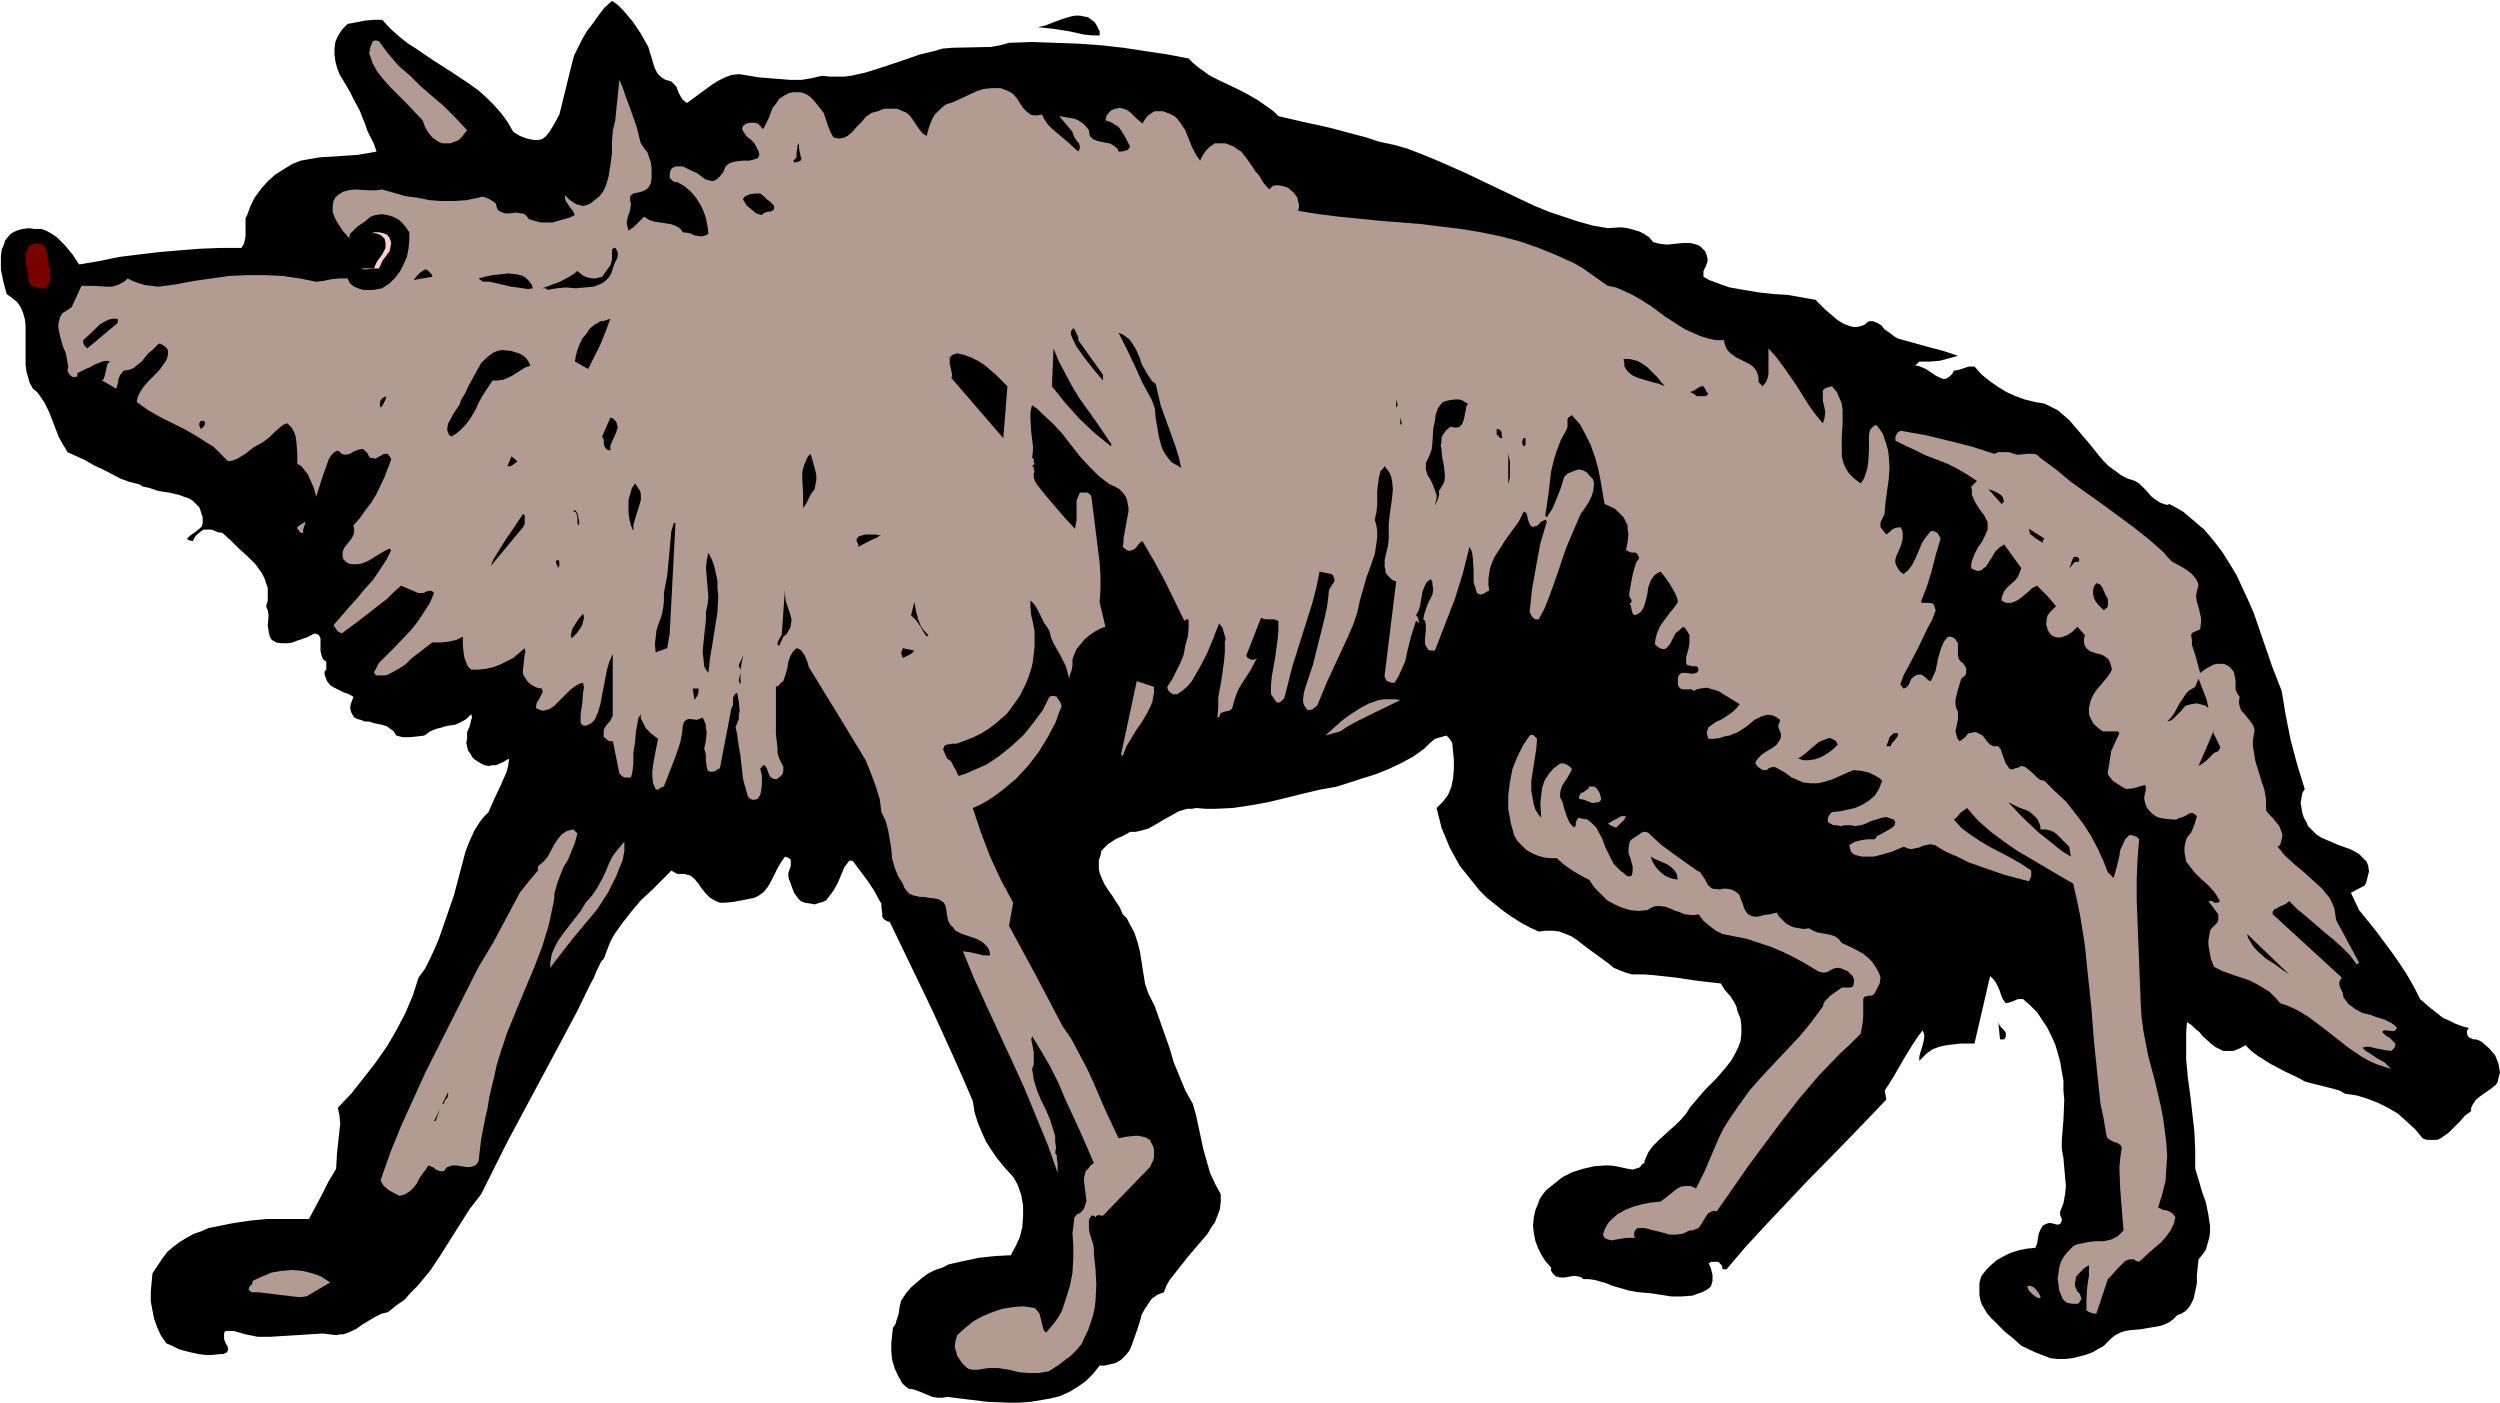 <svg xmlns="http://www.w3.org/2000/svg" fill-rule="evenodd" height="275.168" preserveAspectRatio="none" stroke-linecap="round" viewBox="0 0 3035 1703" width="490.455"><style>.brush1{fill:#000}.pen1{stroke:none}.brush2{fill:#b29b93}</style><path class="pen1 brush1" d="m787 57 4 13 2 7 2 6 3 6 5 5 5 3 4 1 3 1 3 3 3 3 3 8 4 7 3 3 3 2 30-22 8-5 8-4 8-3 9-1 25 4 25 2 13 1h13l12-2 13-3 9 1h18l8-1 18-4 16-5 33-11 17-6 17-4 10-3 12-1 47-1 11-2 11-3 28-1 29 1 27 1 28 2 27 3 26 4 27 4 26 5 6 6 6 5 14 10 14 7 15 7 14 7 14 8 13 9 7 5 6 6 30 7 32 7 30 8 15 4 15 5 19 4 17 5 18 7 17 7 34 15 67 32 17 8 17 7 18 6 18 6 18 5 18 3 16-1 8 1 7 2 7 2 6 3 6 4 5 6 4 1 4 1 9 1 10-1 9-1h9l4 1 4 1 4 2 3 3 3 3 2 5 1 4v3l-2 6-3 6v7l7 4 8 3 8 3 9 3 17 3 18 3 18 2 17 1 17 3 17 3 6 6 6 6 7 6 7 6 8 5 8 3 4 1h4l5-1 5-2 2-2 3-2h5l5 2 5 3 4 5 6 4 5 4 5 3 18 5 18 5 19 5 18 6-11 3-11 3-12 1h-13l-5 5h3l3 1 7 3 6 4 6 4 6 3 3 1h3l2-1 3-2 3-3 2-4 6-1 6-2 6-2h7l9 10 10 8 10 7 10 6 11 5 11 4 12 3 12 2 8 4 8 4 7 6 7 6 12 14 6 7 6 7 12 15 6 7 6 6 7 5 8 6 8 4 9 3 5 3 5 5 5 5 4 5 5 4 6 4 5 2 4 1 3-1 16 9 13 11 13 11 11 13 10 13 9 14 9 15 7 15 7 15 7 16 11 32 11 32 12 31 5 30 6 30 8 30 9 29-3 5-1 6-1 6 1 6 1 6 2 6 3 5 2 5 5 5 5 5 6 4 7 3 14 6 14 5 6 3 5 3 5 5 4 4 2 5 1 7-1 4-1 4-1 4-2 5-17 9 10 21 21 26 20 27 9 13 9 14 8 14 7 14 14 12 14 11 7 3 8 4 8 3 8 2-1 2-1 1v4l1 3 2 2 5 2h3l3 1 4 2 9 8 7 8 2 5 2 5 1 5 1 6-1 4-1 4-1 4-2 3-6 5-6 4-7 5-5 4-2 3-2 3-2 4v4l-8 6-6 7-7 7-6 6-7 5-3 2-4 2h-13l-5-2-9-11-11-10-10-9-12-7-12-6-13-5-13-4-14-2-7-4-7-2-28-7-7-2-7-4-17-8-17-9-16-10-8-6-7-7-7 4-8 3h-12l-4-2-6-3-5-4-10-9-4-5-5-4-4-4-6-4-1 12v33l2 22 3 22 5 44 1 22v23l4 13 4 14 5 14 3 15 2 14v7l-1 7-2 7-2 7-4 6-5 6-1 10-1 9v10l-2 10-2 9-2 4-2 4-3 4-3 3-5 3-5 2-5 5-4 3-6 3-6 2-12 2-12 2-12 1-6 1-6 2-6 3-5 4-4 4-5 5-7 4-7 4-8 3-8 2-8 2-9 1h-9l-9-1-18-7-17-8-10-9-10-8-9-9-9-9-4-5-3-5-3-5-2-6-1-6v-14l2-8 6-8 6-6 7-6 9-5 8-4 10-3 10-2 10-1 2-5 1-6 1-6 2-5 3-5 2-1 2-1 3-1h3l4 1 4 1 3-1 1-2 1-2v-2l-2-5v-4l2-5 2-5 2-11 1-10-1-11-1-11-1-12-2-11v-11l2-24 1-24-1-12v-12l-2-11-2-12-3-11-3-10-5-11-5-10-6-9-6-9-8-8-9-8h-6l-5 2-5 2-5 1-3-4-2-4-3-9-4-8-3-4-4-4-19 82h-16l-10 1-8 1-9 2-8 3-7 5-7 7-2 2v-5l1-4 3-10 1-4 1-5v-4l-2-5-6 8-6 9-11 18-11 19-6 10-6 9 2 11-23 24-24 25-50 51-50 53-24 26-23 27h-5v-2l-1-3-4-4h-9l-1 1-2 1 2 3 1 3 2 8v7l-2 7-5 4-6 3-6 2-5 2-13 1h-13l-13-2-13-2-13-1-12-2-7-2-7-2-7-2-7-3-14-4-7-1h-7l-2-2-3-1-6-1-6 1-6 1h-6l-2-1h-2l-2-2-2-2-2-3v-4l-7-8-5-8-4-8-3-8-2-10-1-9 1-10 2-9 3-7 2-6 4-6 4-5 10-8 10-8 12-6 13-4 13-3 13-1h7l7 1 14 3 6 1 3-1 4-1 2-1 2-3 3-2 1-4 4-9 5-7 7-7 14-13 7-6 7-7 6-7 5-8 6-7 12-14 14-14 12-14 6-8 4-7 4-8 3-8 1-9v-9l-1-9-4-10-1-5-2-4-5-8-7-8-5-8-27-3-27-4-27-3-13-1h-14l-7-2-8-3-7-3-6-5-26-19-13-10-6-4-7-3-8-3-8-1h-8l-9 1-11-5-11-6-11-7-10-7-10-8-10-8-9-9-8-10-8-10-8-10-6-11-6-11-5-12-5-12-3-12-3-12 4-4 4-4 3-4 3-4 4-10 2-10 1-11v-11l-1-11-1-10-2-3-1-2-2-2-2-2-14 4-7 6-6 6-14 10-15 8-15 7-15 6-16 5-31 10-22 4-21 5-20 5-21 5-22 4-21 3-21 1h-11l-12-1-5 1h-6l-10 3-9 5-9 5-10 6-9 5-11 3-5 1h-6l-9 5-9 4-9 6-4 4-4 4-1 6-2 5v11l1 5 2 5 4 9 6 9 3 4 3 5 6 9 4 9 5 5 3 6 6 11 4 12 3 12 2 13 4 25 4 12 8 16 6 17 12 34 5 17 7 17 7 17 9 16 4 14 3 14 6 28 4 14 4 14 6 13 7 13v9l-1 9-3 8-3 8-5 7-4 7-12 14-12 14-11 14-11 14-4 7-3 8-8 3-7 5-4 6-4 6-4 7-2 8-5 15-5 14-3 7-5 6-5 5-7 4-9 2-4 1h-6l-8 10-9 9-10 7-10 6-11 5-12 3-12 2-12 2-13 1h-13l-26-1-25-3-24-3-6 1h-6l-6-1-5-2-12-5-6-2-6-1-4-3-4-4-2-4-3-5-4-9-3-10-1-10v-10l1-10 1-9 3-4 1-4 3-9 1-8 2-8 6-9 6-7 7-6 7-6 7-5 8-4 9-3 8-4 18-4 19-4 19-2 19-1 6-11 5-11 3-12 1-13v-13l-2-12-4-12-3-6-3-5-10-11-9-11-7-10-7-11-5-11-5-12-4-13-2-13-12-28-12-27-25-55-26-54-26-54h-2l-2-1-3-2-2-3v-4l-1-8v-4l-2-3-7-13-8-12-18-24h-4l-6 8-8 19-5 9-6 8-3 4-4 2-4 1-6 2-5-1-7-1-5-2-3-3-2-3-3-4-3-8-3-8-1-4v-4l3-9v-7l-1-1-1-1-2-1-3-1-5 7-4 7-4 8-4 8-4 7-5 6-4 3-3 2-4 2-5 1-10 2-11 2-10 1h-6l-5-2-7-4-5-5-5-6-4-6-5-6-5-4-4-1-3-1h-9l-7-4-12 12-12 12-13 12-11 13-11 14-10 14-4 7-3 7-3 8-3 8-3 3-2 4-4 8-3 8-4 7-16 33-17 32-68 127-32 64-14 18-12 19-24 38-12 18-15 18-8 8-8 9-10 7-10 8-8 2-8 4-15 9-7 5-8 4-8 3h-4l-5 1-16-2-16 1-16 1-16 1-16 1h-15l-15-3-7-2-7-2h-10l-2 2v8l2 5 1 2 1 1 1 4-1 3-1 1-2 1-2 1h-4l-9 1h-9l-8-1-9-2-8-2-7-2-8-4-7-3-7-10-4-9-4-11-2-10-2-11v-12l1-11 1-11 6-9 6-9 6-8 7-6 8-6 8-5 9-5 9-3 9-4 10-2 20-4 20-3 20-2h52l8-15 8-15 8-16 9-15 1-18 2-19 1-9 1-9-1-10-2-9 17-18 15-19 14-18 14-20 11-19 11-21 9-21 7-22 8-11 6-12 6-13 5-12 9-26 9-26 14-53 5-13 6-13 7-11 5-6 5-5 7-16 8-17 7-16 2-8 1-8-7 4-9 4h-4l-5 1-5-1-4-2-8-5-3-3-2-4-3-4-1-5-1-4 1-5v-8l3-7 2-8 1-3-1-4-3 3-3 3-7 4-7 3-8 1-4 1-3 1-8 2-7 3-7 5-8 1-9 1h-9l-8-2-3-5-4-3-4-3-6-2-10-2-6-2h-5l-5-2-4-1-4-2-2-3-2-4-1-5 1-5 3-8-5-3-6-2-12-6-5-3-4-5-2-5-1-3v-4l1-1 1-1v-10l-2-1-2-2-2-5-1-5v-15l-2-4-2-1-3-1-10 5-12 4-5 2-6 1h-7l-7-1-3-2-2-1-2-3-1-3-1-5-1-6 1-13-1-6-2-5 2-7v-15l-2-6-2-6-3-6-8-11-10-10-10-9-10-10-10-9-6-1-7-3h-10l-3 2-6 5-2 3-2 4-4-1h-1l-2-2 2-2 2-2 6-4 6-5 2-2 1-4v-7l-2-6-2-6-4-4-4-4-5-3-6-2-5-2-13-3-13-2-12-4-6-1-5-3-12-3-11-4-21-11-11-5-10-6-22-10-6-10-5-9-8-21-4-10-5-10-6-9-3-4-5-4-4-7-2-7-2-7-1-8v-48l-1-8-2-7-3-7-4-6-6-5-7-5-4-15-3-15v-16l1-8 3-7 1-4 5-6 3-3 6-3 7-2 8-1 7 1h8l6 2 7 4 6 4 5 5 5 5 9 11 8 12 24-4 24-5 24-3 25-3 24-2 25-2 25-1h26l3-5 1-4 1-5v-22l2-4 4-11 5-10 8-11 8-9 9-8 11-7 10-6 10-4 11-2 12-2 46-3 12-2 11-2-3-9-8-16-3-9-3-7-3-8-8-15-4-8-4-7-9-15-3-8-2-8-1-8v-7l1-8 3-7 5-8 7-7 11-2 10-2 11-1h10l9 10 10 9 11 9 11 7 22 15 22 14 21 14 11 8 9 8 9 9 9 10 8 11 7 12 8 5 8 3 9 2h5l5-1 5-4 4-5 6-10 6-11 3-12 12-49 3-11 5-10 5-10 6-10 7-9 7-10 7-9 9-8 7 5 6 6 6 7 6 7 10 15 9 16zm548-19v5h-9l-10-1-18-4-19-3-9-1-10-1 9-2 10-4 11-4 10-3 5-1h6l5 1 5 1 4 3 4 3 3 5 3 6z"/><path class="pen1 brush2" d="m460 50 11 15 13 15 14 12 13 13 28 24 14 14 14 15-3 4-3 4-4 4-5 2-5 2h-10l-5-2-7-5-5-6-4-7-3-8-19-20-19-19-9-10-8-10-6-11-4-12 1-2v-3l2-5 1-3 1-1 3-1 4 1zm318 124 4 6 4 5 2 6 2 6 1 7v13l-1 6-2 3-1 2-4 3-5 2-9 2-3 2-1 2v5l1 3-1 8-3 9-1 5v3l1 4 1 4 6-4 4-4 5-5 4-4 3 2 3 2 6 2 7 1 6 1 7 1 6 2 5 3 2 2 2 3 8 1 7 3 8 1 4-1 4-2-1-9-2-10-3-9-4-8-5-8-6-7-8-7-9-5h-3l-2-1-2-2-2-2v-4l1-5 2-3 2-1 2-1h9l4 2 4 2 9 4 8 6 3 2 4 1 4 1 3-1 3-2 3-3 4-5 3-7 2-2 3-2 3-1 4-1 9-1h8l4-1 3-1 3-1 1-2 1-2-1-4-2-4-3-6-5-5-3-2-2-2-2-3-2-3-1-3 1-3 4-3 5-1h5l4 1 2 2 2 2 1 2h2l6-12 5-13 4-5 4-6 6-4 6-3 4-1h10l6 2 5 3 5 5 4 5 8 10 5 15 3 8 4 7 5 1h4l4-1 4-2 6-5 5-6 6-6 5-6 7-5 4-1 4-1 7-3h16l7 3 5 2 4 4 3 4 6 9 3 4 3 4 5 3 3-11 4-10 3-5 4-4 4-4 5-4 9-3 9-4 19-9 9-3 10-1h11l5 2 5 2 5 3 5 6 7 11 4 4 5 4 3 1h6l5-1 3 6 4 6 5 5 7 6 6 5 7 6 12 11 2-4v-2l-1-4-2-2-2-3-2-3-1-3-1-3-16-19 12 2 6 1 5 2 6 4 4 4 3 4 1 7 4 4 5 2 9 2 6 1 4 2 4 3 2 2 1 3h4l4-1 3-1 2-2 1-2-5-10-6-10-3-4-5-3-5-3-6-2 1-3v-2l3-4 3-3 5-2 6-1 4 1 5 2 4 3 7 7 7 6 3-5 4-5 6-4 2-1h10l5 2 5 2 4 2 4 4 3 4 6 9 4 10 4 10 5 10 5 7 3-6 4-6 5-5 6-4h13l5 2 5 2 4 3 5 3 7 9 7 10 3 5 4 4 6 10 7 8 2-2 2-2 3-1h4l6 1 6 2 3 3 3 2 3 4 2 3 1 4 1 4v4l-1 4 25 4 24 3 50 5 50 4 24 3 25 3 24 4 24 5 23 6 23 8 22 9 22 10 10 6 10 7 10 7 10 7 10 2 9 4 9 4 9 5 16 10 16 12 17 11 8 5 9 4 9 4 10 3 9 2h10l1 5 2 5 2 3 3 3 7 5 8 4 8 4 3 2 3 3 2 3 2 4 1 5v5l5 5 4-5 2-5 1-5v-31l9 10 9 12 16 23 15 24 8 11 9 11 1-3 1-3 1-8-3-14v-12l2-2 2-1 3-1 4-1 6 7 3 7 3 7 1 8v16l-1 16v24l2 8 3 7 4 6 6 6 4 3 4 3 4-6 2-6 2-6 1-7 1-14v-19l1-6 1-2 2-2 2-2 3-1 4 5 4 6 2 6 2 6 2 7 1 7 1 14-1 15-2 14-2 15-1 13-2 4-2 4-1 3v5l7 9 4-3 3-3 4-2 6-1 2 3 1 4v7l-2 8-3 7-3 7-1 4v3l1 3 2 4 3 4 4 3 6-5 5-7 3-6 3-7 6-14 5-7 5-6h4l4 2 2 3 2 4-6 20-5 20-6 19-7 18 2 1h8l5 1 1 2 1 3 1 3-4 11-6 11-11 23-12 23-6 11-4 11 4 5 3-1 3-3 3-7 3-3 3-2 4-1h2l2 1 3 2 2 2 2 2 3 1 3-6 3-7 3-15 2-7 2-6 3-7 5-6h3l3 1 3 2 1 2 2 3v15l1 4 2 3 3 2 2 3 2 3v6l-1 3-5 4-3 10-3 11-1 5v5l1 5 2 4v10l-2 9-1 5 1 4 1 4 3 4 3-2 4-3 3-4 2-1h2l3-1h3l4 2 4 2 3 4 3 4 3 3 4 2h6l3 4 2 6 4 11 3 4 1 2 2 1h3l2-1 4-1 4-2 4 1 3 2 6 5 6 6 4 3 5 1 13 13 13 12 11 14 10 13 9 14 8 15 7 15 6 15 7 7 4-14 3-13 1-7 3-6 3-7 5-5h3l3 1 3 1 3 3-2 24-1 25v25l1 26 2 51 2 51 1 15 2 15 6 31 8 30 7 30 3 15 2 15 2 16 1 15-1 15-1 16-4 16-5 16 6 3 6 1 5 3 2 2 2 3-2 8-4 8-5 7-6 7-14 12-13 12-4-1-2-2h-6l-5 2-4 4-5 5-8 9-4 4-7 21-7 21h-3l-3-1-3-1-3-2v-15l1-14 2-13v-13l-6 4-5 5-3 3-2 3v3l-1 3v4l1 3 2 4 3 3 1 3 1 3-2 3-1 2-2 1h-6l-6-1-2-1-2-2-2-2-1-3-3-7-1-7-1-7 1-7 1-7 2-7 4-7 4-5 4-4 3-3 4-2 5-1 9-2 9-1h10l9-2 4-2 4-2 3-3 4-4-2-25-2-25-1-26 1-12 2-13-2-3-3-2-6-2-5-3-2-2-1-4-3-18-4-19-4-38-4-39-3-39-4-38-4-39-6-37-4-19-4-18-34-20-34-20-16-11-16-12-15-13-7-8-7-8-4 3-4 3-2 2-2 3-4 3 10 11 11 8 12 8 12 7 25 13 12 7 12 8v7l-1 2-2 4-30-8-29-10-14-5-14-7-14-6-13-8-6-1-4 1-5 1-4 2-5 1-5 1-4-1-5-2-14 6-14 4-8 2h-15l-8-2-3-2-2-2-1-4-1-4 7-4 8-2 7-1h9l3-4 4-2 7-4 4-2 4-3 2-2 1-4-2-3-3-1-3-1-3-1-6 1-6 2-7 2-6 3-6 2-7 1-4-1h-9l-4 1-5-1h-4l-4-2-3-2v-4l1-3 2-3 2-2 10-1 9-2 9-2 9-4 8-5 7-6 5-8 4-10-3-3-5-3-4-2-4-2-9-2-10-1-16 7-9 4-9 3-9 2h-9l-9-1-9-4-5-2-8-6-9-5-4-2-5 1-2 1-2 2h-5l-3-2-3-2-3-4 1-3 2-3 5-5 6-4 7-4 5-4 4-6 1-3v-4l-1-3-2-5v-3l1-2 1-2v-2l-4-3-4-2-4-1h-4l-4 1-3 1-8 4-7 6-7 5-8 5-4 1-4 2-6 1-6 2-7 1h-7l-1-3-1-4 1-4 1-3 10-7 5-2 5-3 10-7 4-4 4-5-26-16-7-2-7-2-8 1-4 1-4 2-2-2h-11l-3-1-2-2-1-3v-8l1-3 2-2 2-1h5l6 1h3l3-1 2-1 1-3-1-3-2-1h-5l-3-1h-2l-2-2v-8l3-11 1-6v-10l-3-5-2-3-2-2-3 2-2 2-5 4-3 6-3 6-3 4-2 2-2 1h-3l-3-1-3-2-3-3 1-7 2-7 3-7 4-6 9-12 5-6 4-6-1-5-2-5-5-9-6-9-7-9-4 2-4 3-2 3-2 3-3 8-1 8-2 8-2 7-2 4-2 3-3 2-4 2-2-1-1-1-1-4-1-4v-2l-2-2 2-1 1-2-1-3-1-1-1-2v-4l4-22 3-11 2-5 3-4-1-3-1-2-2-2h-5l-3-1-2-1-2-1 2-10 1-10-1-5v-5l-2-4-3-6-5-5-5-5-6-3-7-3-5-29-3-15-4-14-5-14-6-12-7-13-10-11-2 2-2 1-1 2v9l-1 3-1 2-6 11-5 13-4 13-3 13-3 26-4 27 2 2 7-11 5-12 5-13 4-13 2-2 2-2 5-2 5-2 4-1 5 1 5 3 3 4 4 4 1 4v4l-1 7-2 6-4 8-4 6-5 7-3 7-3 7-6 14-6 14-10 30-10 28-6 15-7 13h-4l-3-2-2-3-2-4 3-28 5-28 5-27 8-27-2-2-4 2-2 1-1 2-4 3h-2l-2 1-3-2-1-2-2-5-1-5-1-3-3-2-6 12-8 11-8 11-7 11-7 11-3 7-2 6-1 6-1 7v7l1 7-4 2-3 2-4 1-2-1-2-1-2-7-2-6v-15l-1-15-1-7-3-6-8 32-10 32-12 31-12 31h-5l-3-1-2-3-2-4v-7l1-9v-8l-1-4-2-2 1-6 2-6 2-6 3-6 3-6 1-6-1-6v-3l-2-4-5 4-3 6-2 5-1 6-1 6-1 6-2 6-3 5 2 2 1 3 1 5-2-2-1-1h-1l-6 19-5 20-2 10-4 9-4 9-5 8h-4l-5-2-1-1-1-2-1-2v-2l7-57 7-57-5-2-3-3-3-3-2-3v-3l-1-4v-8l2-9 2-8 1-9v-17l1-11 3-21 1-11-1-10-1-5-2-5-3-4-3-4-2 3-3 3-2 8-1 8-1 8v18l-1 8-2 9 2 7 1 7v7l-1 8-2 13-5 14-5 14-4 14-4 14-3 14-5 15-6 14-13 28-13 28-12 29-3 2-2 2-3 1h-4l-2-3-2-3-1-4v-3l1-8 2-7 9-27 7-28 7-28 3-14 2-15v-3l1-4 2-3 2-3 2-3v-3l-1-3-1-2-2-1-14-3-4 20-5 19-12 38-12 38-5 20-5 19-4 4-2 1h-3l-7-10v-11l1-11 4-22 3-22 1-11v-12l-2-1-3-1h-11l-3-1-2-1-18 46 1 2 1 1 4 2h4l3-2-8 15-9 14-5 8-3 7-3 9-2 8-2 2-2 1-5 1-3 1-2 1-1 2-1 3h-2l1-12v-12l4-22 3-22 1-11v-12l1-5-2-6-2-7-4-5-7 18-7 17-7 14-8 14-4 7-5 6-7 6-6 4h-5l-3-2-3-3-1-4 6-9 5-10 5-10 4-10 2-11 3-11 1-10v-11h-3l-2 2-24-49-13-24-7-12-7-12-2 1-2 2-4 5-2 2-3 1-3 1-3-1-5-4 1-5v-5l2-11 2-11 2-11v-5l-1-5-1-5-2-4-3-4-4-4-5-3-7-3-13-10-12-12-11-12-11-14-10-13-11-12-13-12-6-6-7-5-2 8v9l1 16 1 8 1 8v7l-1 8 2 1v4l1 2-3 3 2 1v3l1 2-1 3v4l1 4 2 4 11 14 24 28 12 13 1-5 1-6v-23l2-5 2-5h9l3 2 1 1 1 2 4 32 4 32 2 16 1 16v16l-1 16 7 30-6 2-7 4-6 4-6 5-5 6-5 6-3 7-2 6v7l-1 6-2 5-1 5-2-8-2-7-7-14-8-14-3-7-2-8-3-5-3-4-5-10-5-10-3-4-4-4v9l1 9 2 9 2 10v19l-1 9-1 9-2 9-3 9-3 8-4 8-4 8-5 7-5 7-6 8-7 6-7 6-8 6-8 5-10 5-10 4-11 4h-5l-6 1-3 1-1 2-1 3 1 2 2 5 1 2 1 2 3 2 2 2 3 6 3 5 1 3 2 3 9-3 16-7 9-4 15-10 16-13 14-13 12-15 11-15 4-8 4-8 3-1h3l3 1 1 2 3 4 1 3 1 2-4 10-3 9-10 19-11 18-13 17-15 16-17 14-8 6-9 6-9 5-9 4 10 30 11 29 13 28 15 28-5 28 33 61 32 61 11 16 9 17 9 17 8 17 15 35 16 34 10-2 10-1h4l5 1 4 1 5 3 2 4 2 4 1 4v9l-1 4-2 4-2 4-57 59h-2l-3-1-2 1h-1l-1 2-2-2h-3l-3 5v11l1 6 2 6 2 6 1 6v6l2 19 1 19-1 19-1 9-2 9-3 9-3 9-4 8-4 9-6 7-7 7-8 6-8 6-6 4-5 3-6 1-6 1h-12l-12-1-12-3-13-2h-12l-7 1-6 1h-7l-4-1-3-2-5-5-4-6-2-3-1-4-2-7 1-7 2-7 10-9 10-8 11-6 12-5 12-4 13-2 12-1 14 2 3 3 3 4 1 4 1 4 2 8 1 4 3 3 5-6 5-6 5-7 4-7 5-15 5-16 3-16 1-17v-16l-1-15 1-7 1-8v-3l2-3 2-2 3-1 4-4 2-4 1-4 1-3-1-8-1-8-1-8v-4l1-4 1-4 3-3 3-4 4-3-17-39-18-39-8-19-10-20-11-19-11-18-1 4 1 5 2 10v15l-2 6 1 6 1 7 4 13 5 12 6 12 5 12 4 13 2 6v7l1 7-1 7 2 3v3l1 7v11l-12-34-14-34-14-34-15-33-31-67-15-33-14-34 8 1 9 2 8 2h8l-1-6-2-4-3-3-3-3-7-4-9-3-9-3-4-2-4-2-3-4-3-3-3-5-1-6-1-6-1-6-2-4-3-2-3-2-4-1-9-1-5-1h-5l-4-1-5-1-4-2-3-3-3-4-2-5-3-5-3-5-4-10-3-11-1-12-2-12-2-11-3-11-5-10-1-8-1-8-5-16-6-16-6-15-34-56-35-57-2-7-3-7-2-3-2-3-3-2-3-1-3 3-2 2-3 6-2 6-1 7-2 7-2 6-1 3-3 2-2 3-4 2v56l1 10 1 9v5l1 4 2 5 2 4 2 4v5l-1 4-2 2-2 2-3 2h-3l-2-1-2-1-2-3-2-5-1-3-2-3-1-1h-1l-2 2-2 2 2 9v10l-1 9-1 4-3 5-4 1h-3l-3-2-2-2-2-7-1-4-1-3-2-8-1-9-2-18-3-18-1-9-2-8 2-5 2-5v-5l1-5-1-11-2-11-3 2-1 2-1 2v9l-1 2-1 2-14 73-3 1-2 2-4 1h-3l-3-2-1-4-1-8v-7l-1-4-1-3 2-9 1-11-1-5v-4l-2-5-2-4-4 2-3 1-7-1h-3l-3 1-2 2-1 2-1 3-1 10-2 10-3 9-3 9-7 18-7 18-3 1-2 1-2 2-3-1-3-7-1-8v-7l1-8 3-16 3-15-8-6-7-7-2-4-2-4-2-4v-5l-3 5-1 6-2 11-1 13-2 12v14l-1 8-1 5-1 3h-8l-3-2-1-1-2-2-8-40v1h-3l-3-1-2-2-3-2v-8l1-3 2-3 5-6 3-6v-75l-4 9-3 10-4 21-2 10-2 11-3 10-4 9-4 4-4 2-2 1h-3l-2-1-2-2v-11l2-13 1-13 1-6-1-6-4 1-4 2-7 5-7 7-6 6-7 7-3 2-3 2-4 1-3 1-4-1-5-2v-4l1-3 3-5 3-6 1-2-1-4-6-1-6-3-5-4-2-3-2-3-2-4v-5l1-9 1-9 1-4-1-4-7 6-7 6-8 4-8 4-8 3-9 2-9 1h-9l-4-4-2-5-2-5-1-6-1-10v-10l-8 4-9 2-10 1h-10l-8 6-9 7-8 6-8 8-8 5-9 5-4 2-4 1h-10l-2-2-1-2 2-3 2-4 2-4 19-19 20-21 8-10 8-12 7-11 5-12-2-2-2-1-5 1-4 2h-6l-21-9-9 8-8 8-18 14-18 14-19 14-4-2-2-2-2-3-2-3 19-22 10-11 9-11 10-11 8-12 8-12 6-12-2-2-6 3-7 4-13 8-7 3-6 1h-7l-4-1-3-2-3-3-1-4v-5l2-5 4-5 4-5 3-5 1-3v-6l-1-3 8-9 7-10 7-9 6-10 10-21 8-21-1-3-2-2-1-2h-5l-3 2-4 2-3 2-4-1h-2l-2-2-2-4-2-2-2-2-2-1-5 1-5 2-5 3-5 1h-2l-3-1-2-2-3-2-4 2-4 4-3 5-2 6-4 11-4 12-5 16-3-11-5-11-2-5-4-5-4-5-5-3v-12l-1-14-1-7-2-6-3-5-5-5-4 1-4 3-7 6-7 7-4 3-4 3-11 6-10 8-10 6-5 2-6 1-6-6-6-6-6-6-7-4-14-9-14-8-30-15-14-8-14-10 1-5 2-5 5-8 6-7 6-6 7-7 5-7 3-4 2-4 1-5v-5l-3-4-3-2-2-1-2-1-2 1-2 2-5 5-5 4-8 10-5 4-5 4-5 2-7 1-2 3-2 2-2 5-1 6-2 6-8-5-9-5 2-2 1-3 3-13 1-3 3-2-5-1-5 1-10 4-5 3-5 2-10 5v4l-4 1-3-1-3-3-2-4 1-5-1-5-2-11-4-10-3-11-1-5-1-5v-5l1-4 1-4 3-5 5-3 6-4 12-26h15l15 1h7l7-2 6-3 3-2 3-3 6 3 8 3 7 2 8 1 8 1 8-1 8-1 7-1 21-4 21-3 21-3 22-1h22l21 1 21 3 20 4 9-1 9-2 10-1h10l3 6 5 4 5 2 6 2h12l11-2 9-6 7-7 6-8 4-8 4-9 2-10 1-10v-10l-4-6-5-6-5-4-6-3-7-2-6-1-8 1-6 2-7 6-9 6-3 3-3 3-3 3-1 5-8-9-7-11-3-6-2-6v-7l1-6 2-4 3-3 3-2 3-2 7-2 8-1 17 1h8l8-1 28 8 15 2 15 3 14 1h15l15-1 15-3 3-1h3l6 2 5 3 4 3 1 4 1 3 2 2 2 1 5 2h6l7-1 6 1h3l3 2 2 2 2 3 7 2 7 2h15l7-2 7-2 7-2 6-3-3-6-2-2-2-3-4-6-1-3v-4l6 6 8 5 4 1 4 1 4-1 5-2 6-5 5-4 4-5 3-6 2-6 2-7 2-13 2-14v-14l1-14 3-13 5-49 4 9 3 9 7 19 7 20 5 20z"/><path class="pen1 brush1" d="m972 195-2 1-3 1h-3l-1-2 2-2 2-2v-6l1-5v-3l2-3v6l1 5 1 5 1 2-1 3zm-33 54 1 3-1 3-2 1-2 1h-3l-3 1-2 1-2 2-4-1-3-1-6-5-6-5-4-7 1-2 2-2 5-2 6-1h7l4 3 4 4 4 3 4 4z"/><path class="pen1" style="fill:#ffcece" d="m473 289 2 6-1 5-1 5-3 4-6 8-2 5-2 4h-7l-8 1h-4l-3-2-2-2-2-4v-5l1-6 2-6 2-5 3-4 3-4 5-4 4-3h6l5 1 5 2 3 4z"/><path class="pen1 brush1" d="m467 290 1 5v6l-2 4-2 4-6 8-2 4-2 5h-18l-3-1-2-3-2-3v-5l1-6 2-5 2-5 3-4 4-4 4-4 4-2 5-1 5 1 4 2 4 4z"/><path class="pen1" style="fill:#7a0000" d="m56 303 1 6 1 6 1 6 2 6v12l-2 6-2 3-3 2h-5l-5-1-5-2-2-2-2-3-1-9-2-10-1-10v-5l2-5 2-4 3-2 3-1 4-1 3 1 4 1 2 2 2 4z"/><path class="pen1 brush1" d="m744 326-2 6-3 5-4 4-4 3-5 2-5 2-11 1-11 1-12-1-11 1-6 1-5 1-1-1-2-1h-4l6-2 5-2 11-4 11-6 5-3 5-4 6 5 4 2 3 1 5 1h4l4-1 4-1 5-7 5-7 1-3 1-4v-12l2-2h2l2 3 1 3v3l-1 4-3 6-2 6zm-219 10-23 4 5-6 3-3 3-2 3-2 3 1 3 3 2 2 1 3zm122 14-6 1-6-1-7-1-8-1-17-4-9-2h-8l-5-4 8-2 9-2 10-1 9-1 10 1 4 1 4 1 4 3 3 3 3 4 2 5zm-504 37v5l-37 31-2-2-2-2-1-3v-3l10-9 10-10 5-3 6-3 5-1h6zm598 0-6 16-6 15-15 30-16-9 1-7 2-7 3-8 3-6 5-6 4-6 6-5 7-4h3l3-1 6-2zm568 26 30 42v7l-11-13-11-14-10-14-4-8-3-7v-3l1-2 1-1v-1h2l1 2 3 6 1 3v3zm94 53 3 13 3 13 18 50 4 13 3 13-7-4-5-3-4-5-3-4-3-5-2-5-3-11-2-12-2-11-1-12-4-11-11-20-9-20-10-21-10-20 5 2 4 3 4 3 3 4 5 8 4 9 3 9 5 9 5 8 3 4 4 3zm-54 73v3l-20-16-19-18-17-19-16-20 2-46 6 15 8 15 8 15 9 15 20 28 19 28zm-705-95-6 2-5 3-11 7-6 3-5 2-7 1h-6l-6 9-6 9-5 9-4 9-6 10-6 8-7 7-5 4-5 3-3-2-1-3-1-2v-3l1-6 3-5 3-6 4-6 4-6 2-6 5-8 4-9 10-18 5-9 7-7 4-3 4-3 5-2 5-1 11 1 10 3 4 2 4 3 3 4 3 6zm579 25-5 63-63-73 1-4-1-4-1-5-1-4v-8l2-2 1-1 3-1 3-1 9 2 8 3 8 4 8 5 7 6 7 6 14 14zm798 0-7-3-8-2-17-5-7-3-6-5-4-6v-4l-1-5h8l8 2 6 3 7 5 5 5 6 6 5 6 5 6zm53 9-1 1-2 2h-11l-4-3-2-1-2-1h-1l4-1 8-5 2-1h3l2 3 1 2 1 2 2 2zm-1605 3-1 4-2 4-2 4-2 2-1-4 1-5 3-3 4-2zm1226 14v-10l2 7-2 3zm87-5-2 4-1 6-1 5-1 5-2 5-3 3-2 1h-5l-4-1-5 4-3 4-3 5v5l-1 5 1 5 1 10 2 10 1 10v5l-1 5-3 5-3 5v5l-1 4-4 9 1-5 1-4v-4l-1-3-3-8-3-7-4-6-2-7v-8l2-4 2-4 3-8 1-9 1-17 2-9 1-8 3-8 3-4 3-3 7-2 8-1h4l4 1 3 2 4 2zM741 547l-4-1-2-2-1-2-1-3v-5l-1-2-1-2 10-23 3 1 2 2 2 2 1 3 1 4-2 6-2 5-3 6-2 5v6zm959-31v-9l2 7-2 2zm-1452-5 1 3-1 3-2 2-2 2-1-2-1-2v-3l1-2 1-1h4zm1576 21h-2l-2-1-1-2-2-1v-7h2l2 1 2 3v3l1 4z"/><path class="pen1 brush2" d="m2421 551 5-2h13l6 2 3 1h4l9-1h9l4 2 3 3 19 14 18 15 38 27 38 28 19 15 18 16 5 6 5 5 13 7 6 4 5 4 5 6 2 4 1 4-1 3-1 4-1 6 1 7 2 6 3 13v6l-1 8-2 1-7 3-1 1-1 2 1 6v6l4 12 3 11 3 11 7-5 9-5 4-1h9l4 2 3 2 2 2 3 4 1 5 1 5v11l2 5 3 4-1 6 1 6 2 5 4 4 7 9 3 4 2 6-1 7-1 6v7l1 6 2 12 7 23 4 12 2 12v13l4 5 4 4 8 10 2 5 2 6-1 5-1 4-1 3-3 2 5 6 4 5 11 10 12 10 11 10 11 10 4 5 5 6 3 6 3 7 1 7 1 7 7 13 14 26 7 13-3 2-8-11-10-10-10-9-11-9-22-19-11-9-10-10-2 2-3 2-7 3-3 2-3 1-2 3v3l84 77-2 3-1 3v3l1 3 3 6 1 6 3 4 3 4 4 3 4 3 9 5 9 2 8 3 10 3 8 4 4 3 3 3-2 3-2 1-10-1h-2l-2 2 4 4 5 3 4 4 3 3v2l-1 3-2 2-2 2-8-1-5-1-5-1-8-2h-5l-4 1 4 4 5 3 9 6 9 5 4 4 4 4-9-3-9-3-9-4-9-5-16-11-32-25-16-12-8-5-9-5-9-4-9-3-4-5-5-5-4-4-5-3-10-6-10-5-21-7-11-4-10-5-4-10-2-11-1-6v-5l1-6 1-5 1-3 2-2 2-2 2-2 2-2 1-3v-7l-12-16h4l2 1 1 1h5l2-2-3-5-3-5-8-9-9-8-8-8-7-9-3-4-1-6-1-5v-6l1-6 2-6 5-6 3-7 2-6 2-7-3-3-3-1-4 1-3 2-4 2-4 1-4 2h-4l-10-1-6-1-5-2-4-3-4-4-3-4-2-6-1-5 1-6 1-3v-5l-1-2-7 2-7 2-8 1-3-1-3-2-5-3-6-4-4-5-2-3v-3l2-12 2-13 5-11 5-11-2-2h-18l-3-2-5-4-4-4-3-6-2-5v-8l2-8 3-7 4-6 5-6 5-6 5-6 4-7-1-4-1-4-2-4-2-2-6-4-8-2-6-2-3-2-2-2-2-3-1-4v-4l1-5-9-10-6 6-6 4-8 3h-4l-4-1-4-2-2-3-2-3-1-4-1-3 1-8 1-3 2-3 2-2 6-6-5-6-6-7-12-12-6 3-4 4-11 9-5 3-6 2h-5l-3-1-3-2v-3l1-3 2-5 4-5 9-8 4-5 2-5 1-3 1-2-21-29-3 2-3 2-5 5-4 7-4 6-3 5-3 2-2 2-3 1h-3l-3-1-4-2v-5l1-4 3-8 4-8 5-7 4-8 3-7v-9l-2-4-2-4-6-8-5-8-4-9v-5l-1-5 7-7-12-8-12-7-12-6-13-5-13-5-12-6-13-6-12-6v-4l1-3 2-3 3-2 29 5 29 7 28 7 28 9z"/><path class="pen1 brush1" d="M1852 532v8l-2 2-1-1-1-2v-3l1-3 1-1h2zm-863 62-4 5-3 6-3 6-4 6v-17l-1-18v-9l2-8 3-7 2-4 3-3 3 10 3 11 1 5v6l-1 5-1 6zm842-6v-37l2 9v20l-2 8zM628 560l-2 2-3 2-3 2h-4l5-12 7 6zm141 85-3-7-2-8-1-8v-15l2-7 2-7 4-6 2 3 2 3 2 3 1 4v7l-2 7-5 16-2 7v8zm1664-36-3 3-16-18 6 2 6 3 3 2 2 2 1 3 1 3zM703 638l-2-2v-7l-1-5-1-2-3-1 2-2 3 4 1 5 1 4v6zm-68 2-39 47 3-8 5-8 10-16 11-16 10-15 1 1 1 1v10l-1 2-1 2z"/><path class="pen1 brush2" d="m370 633 1 2-1 2-1 3-1 3v4h-2l-2-1-1-2-2-2v-2l1-1 3-2 3-2 2-1v-1z"/><path class="pen1 brush1" d="m820 635-2 39-2 38-2 38-1 19-3 18-14 5-1-10 1-8 1-9 3-9 3-8 2-9 1-9v-10l2-11 2-10 4-43 1-11 3-10h2zm1662 19-2 2v3l-5-3-3-2-3-2-2-2-2-1-1-3-1-4 19 12zm-1412-5-6 4-7 3-15 8v-3l-1-2-1-2v-3l3-3 4-1 4-1h13l3 1 3-1zM860 817l-3-4-2-4-1-9-1-9 1-10 1-10 2-19v-9l2-9 1-9-3-36 1-9 2-9 4 8 3 8 2 9 2 9v9l1 10-1 19-3 19-3 19-3 18-2 18z"/><path class="pen1 brush2" d="M668 1175v-6l1-6 1-5 2-5 5-10 7-10 7-9 7-9 7-9 6-10 8-9 6-9 5-9 5-10 4-10 5-10 7-9 7-8v11l-2 11-4 10-4 10-5 10-5 10-13 20-15 18-15 18-14 18-13 17z"/><path class="pen1 brush1" d="M2524 678v4h-4l-3 2-2 3-3 3 1-2 1-3 2-6 1-2 2-1h2l3 2zm-1845 9-2 3v-3l-2-3v-3l2-1 2 1v6zm1880 40v8l-1 3-2 1-2 2-4-4-3-3-3-4-2-4-1-5v-4l1-5 3-4 3 1 2 1 2 3 1 2 3 7 1 2 2 3zM951 773l-5 11-2-1v-3l1-2 2-4 2-3 4-56v7l1 8 5 15 2 7-1 8-1 3-2 3-2 4-4 3zm176-2-2 2-4-6-4-7-5-7-6-6 4-16 2 11 3 11 2 5 2 4 4 5 4 4zm-433 4-1-4 1-4 1-4 2-3 5-8 6-7 1 5-1 4-1 4-2 4-5 7-6 6zm416 15-3 3-3 2-8 4-1-3-1-3 1-3 1-3 14 3zm-211 23-1-2-1-2v-2l1-2 2-4 1-3 1-2-3 17zm0 18-2-3v-3l1-4 1-4v14zm1782 29-3-3-3-1-4-1-4-1-7 1-7 2-5 6-5 5-5 5-3 2-4 1 5-5 4-6 6-11 4-6 4-6 4-4 7-4 4-10 7 18 3 8 2 10z"/><path class="pen1 brush2" d="M1401 834v7l-1 5-1 6-2 5-5 10-6 10-7 10-6 10-6 10-4 11-2-2 19-89 21 7z"/><path class="pen1 brush1" d="M848 836v4l-1 4-2 3-2 3-2-14h7z"/><path class="pen1 brush2" d="m1700 850-37 18-18 9-9 5-9 6-18 5 20-18 11-8 11-7 11-6 6-2 6-2 6-1h13l7 1z"/><path class="pen1 brush1" d="m2688 914-4 4-5 5-5 4-5 3 19-44-1 4 2 4 2 4 2 4 2 4v3l-1 1-1 2-2 1-3 1zm-384-24v3l-1 2-3 4-3 3-1 2-1 2h-5l2-5 2-6 2-2 2-2 2-1h4z"/><path class="pen1 brush2" d="m1866 897-1 13-2 12-4 26v12l2 11 1 6 2 6 3 5 4 5-1-18 1-9 1-9 3-9 5-8 6-7 4-3 4-3h5l4 2 3 2 2 2v2l-5 9-6 9-2 5-1 5v5l3 6 2 8 3 9 3 7 3 4 3 3 2-3v-3l1-3 2-3 5 1 6 1 4 3 3 3 4 4 2 4 5 9 4 11 5 10 5 10 4 4 4 4 1 1 2 1 3 3 3 2h3l2-1 1-5v-6l-3-11-2-5v-6l1-6 1-3 2-2 3-2 3-2 6-4 2-1h3l3 1 3 3 13 12 15 11 14 10 14 10 4 2 2 3 4 6 3 6 3 3 3 2 9 1 4-1h4l6 1 4 2 3 2 3 3 1 4 3 7 1 4 2 4 3 4 4 2 4 1h4l8-2 7-1 8-2 3 5 4 4 4 4 5 3 5 2 6 1 6 1 6-1 5 3 5 2 5 1 6 1 5 1 6 2 4 3 4 5 13 6 13 7 6 5 5 5 4 6 4 7 1 3 1 3-1 7-3 6-3 6-2 2-2 1h-4l-4 1-1 1-1 2v21l-1 10-1 5-1 6-13 13-13 12-25 26-23 27-21 27-21 28-20 27-39 56-3-1-3 1-2 1-2 1-3 4-6 10-3 4-5 2-3 1h-3l-4 2-4 2-8 1h-8l-7-2-8-2-8-2-8-2h-8l-3 3-1 3v4l1 2h-11l-12 2-5 1-5-1-4-2-1-2-1-2 2-6 2-4 3-5 4-4 7-6 9-5 10-4 11-3 11-2 11-1 9-7 10-8 5-3 6-1h6l3 1 4 2 5-10 5-10 9-21 9-21 5-10 6-10 13-19 13-18 15-17 15-16 31-33 14-17 14-19 1-4 2-3 3-3 3-3 7-5 7-5h11l2-1 1-1 1-7-2-5-2-2-2-2-2-2-3-1-4-2-5-1-5 1-4 2-3 2-5 1-5-1-4-2-13-8-13-7-14-7-14-6-15-5-15-5-15-3-15-3-8-4-8-6-7-6-3-4-3-4-4 1h-4l-9-1-7-3-4-1-4-2-8-3-8-1h-3l-4 1-4 2-3 2-11 1-10-1-10-3-9-4-9-5-8-8-7-7-7-10-10-5-10-6-10-7-9-8h-8l-8-1-7-2-7-3-7-4-5-5-6-6-4-7-2-8-2-7-3-17v-16l2-16 3-16 6-15 7-14 8-12 3-1 2 1 2 2 2 2z"/><path class="pen1 brush1" d="m2231 904-5 5-5 4-6 4-6 3-6 2-7 1h-7l-6-2 6-4 6-5 7-6 6-5 7-3 3-1 3-1 3 1 2 1 3 2 2 4z"/><path class="pen1 brush2" d="m1943 967 1 3-1 2-2 2h-3l-3 1h-2l-5-2-5-2-6-1v-3l1-2 1-2 3-1 4-3 2-1 1-3h6l2 1 2 2 3 5 1 4z"/><path class="pen1 brush1" d="M2477 1007h6l5 1 5 2 4 3 8 8 7 7 2 12-10-6-10-8-10-8-10-8-19-18-17-18 6 3 6 3 13 5 5 4 5 5 3 6 1 3v4z"/><path class="pen1 brush2" d="m1974 991-2 4-3 3-7 7-5-2-2-1-3-2 5-3 6-3 5-3h6zm-1273 21-3 11-4 10-4 10-6 10-4 10-4 11-3 11v5l-1 6-3 14-3 14-8 26-10 26-11 26-21 51-9 27-4 13-3 14-6 25-2 13-3 13-5 26-3 26-2 3-2 2-3 1-3 1h-5l-6-1-6-1h-5l-3 1-3 1-2 2-2 3h-5l-5-2-2-2-2-1-5-2-3 5-4 5-4 6-3 6-4 5-4 4-6 4-7 2-6-3-7-4-6-5-2-3-2-4 12-34 13-32 15-33 15-33 64-127 9-15 9-15 16-30 8-15 8-15 11-14 11-13v-5l7-6 5-6 8-15 4-6 5-6 6-4 4-1 4-1 5 5z"/><path class="pen1 brush1" d="m2037 1068-6-1-6-2-4-2-5-4-4-4-3-4-3-5-2-6 5 3 5 2 11 5 4 3 4 4 3 5v3l1 3zm742 115-6-4-7-5-7-5-8-5-8-7-7-7-5-8-2-4-1-4 51 49zm-346 79h-5l-2-21 1 3 2 3 4 4 2 3v5l-2 3zm-1894 78h-2l7-14v4l-1 3-3 3-1 4zm-12 21 7-14-5 14h-2z"/><path class="pen1 brush2" d="m401 1557-29 17-8 1-9-1-17-2-16-2-9-1h-8l-2-2-1-1v-2l1-2 3-3 1-4 11-5 12-5 12-2 13-1 12 1 12 3 6 2 5 2 6 4 5 3zm2076 17v2h-2l-3-1-5-4-4-4-2-5 3-1 3 1 2 1 2 2 4 5 1 2 1 2z"/></svg>
